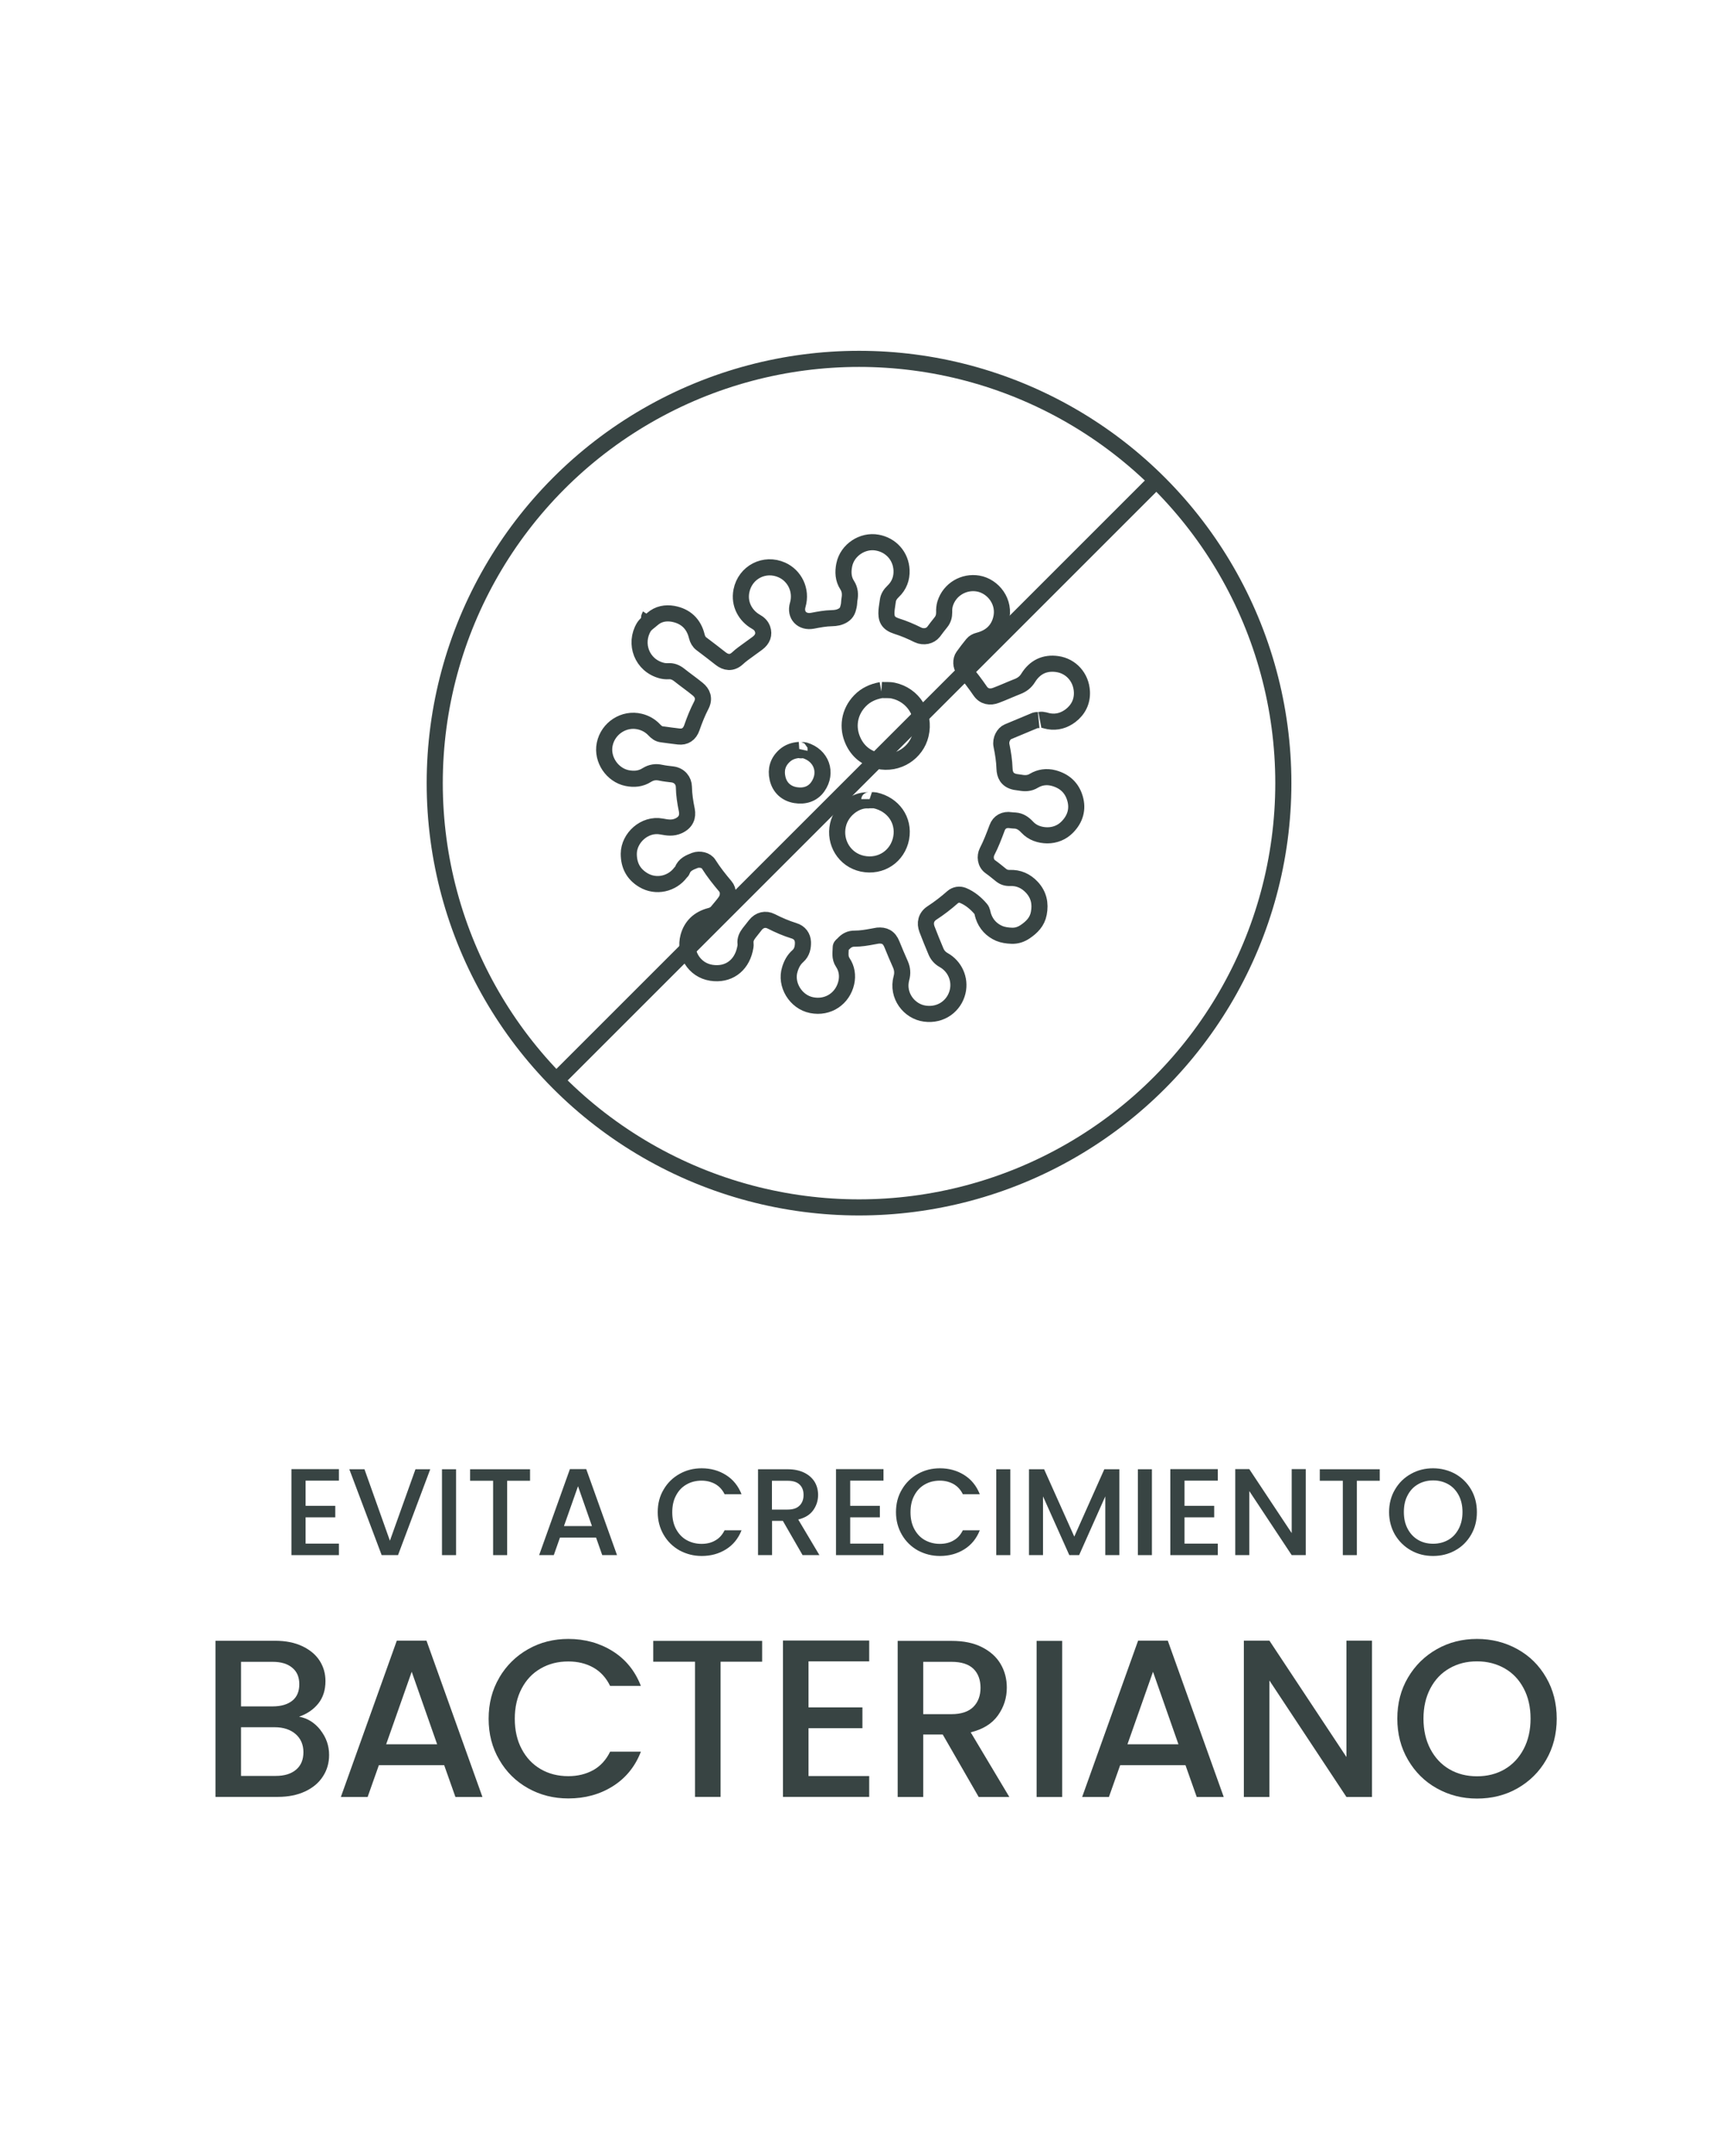 <?xml version="1.0" encoding="UTF-8"?><svg id="Capa_1" xmlns="http://www.w3.org/2000/svg" viewBox="0 0 142 178"><defs><style>.cls-1{stroke:#dadada;}.cls-1,.cls-2{fill:none;stroke-miterlimit:10;}.cls-2{stroke:#384443;stroke-width:1.33px;}.cls-3{fill:#384443;stroke-width:0px;}</style></defs><path class="cls-3" d="m26.45,142.84c.48.61.72,1.29.72,2.06,0,.66-.17,1.25-.51,1.77-.34.53-.83.94-1.47,1.24s-1.39.45-2.24.45h-5.16v-12.89h4.91c.88,0,1.63.15,2.26.45s1.11.7,1.43,1.2.48,1.06.48,1.68c0,.74-.2,1.36-.59,1.85-.4.5-.93.86-1.59,1.09.69.12,1.28.49,1.76,1.09Zm-6.55-1.95h2.61c.69,0,1.23-.16,1.62-.47s.58-.77.58-1.36-.19-1.04-.58-1.36c-.39-.33-.93-.49-1.62-.49h-2.61v3.69Zm4.54,5.23c.41-.35.61-.83.61-1.45s-.22-1.13-.65-1.5-1.01-.56-1.72-.56h-2.78v4.02h2.86c.72,0,1.28-.17,1.69-.52Z"/><path class="cls-3" d="m36.68,145.74h-5.4l-.93,2.63h-2.21l4.62-12.91h2.45l4.62,12.91h-2.23l-.93-2.63Zm-.59-1.72l-2.1-5.99-2.11,5.99h4.21Z"/><path class="cls-3" d="m41.22,138.51c.59-1,1.38-1.78,2.39-2.35s2.11-.84,3.31-.84c1.37,0,2.59.34,3.66,1.01,1.07.67,1.85,1.63,2.33,2.87h-2.54c-.33-.68-.8-1.19-1.39-1.52-.59-.33-1.28-.5-2.06-.5-.85,0-1.61.19-2.28.58-.67.38-1.19.93-1.57,1.65-.38.72-.57,1.55-.57,2.5s.19,1.79.57,2.5c.38.72.9,1.27,1.57,1.66s1.43.58,2.28.58c.78,0,1.46-.17,2.06-.5.59-.33,1.06-.84,1.39-1.52h2.54c-.48,1.24-1.26,2.19-2.33,2.86-1.07.67-2.29,1-3.66,1-1.21,0-2.32-.28-3.32-.84-1-.56-1.8-1.34-2.38-2.35-.59-1-.88-2.13-.88-3.39s.29-2.39.88-3.39Z"/><path class="cls-3" d="m62.92,135.48v1.72h-3.43v11.16h-2.11v-11.16h-3.45v-1.72h8.99Z"/><path class="cls-3" d="m66.75,137.19v3.78h4.45v1.72h-4.45v3.95h5.01v1.72h-7.12v-12.91h7.12v1.72h-5.01Z"/><path class="cls-3" d="m80.8,148.37l-2.97-5.16h-1.61v5.16h-2.11v-12.89h4.45c.99,0,1.83.17,2.51.52.69.35,1.2.81,1.54,1.39.34.58.51,1.23.51,1.95,0,.84-.24,1.6-.73,2.29-.49.69-1.24,1.15-2.25,1.4l3.19,5.34h-2.52Zm-4.58-6.84h2.34c.79,0,1.39-.2,1.79-.59.4-.4.6-.93.6-1.59s-.2-1.19-.59-1.57c-.4-.38-1-.57-1.8-.57h-2.34v4.32Z"/><path class="cls-3" d="m87.69,135.48v12.89h-2.11v-12.89h2.11Z"/><path class="cls-3" d="m97.88,145.74h-5.4l-.93,2.63h-2.21l4.62-12.91h2.45l4.62,12.91h-2.23l-.93-2.63Zm-.59-1.72l-2.1-5.99-2.11,5.99h4.21Z"/><path class="cls-3" d="m113.27,148.37h-2.11l-6.36-9.62v9.62h-2.11v-12.91h2.11l6.36,9.61v-9.61h2.11v12.91Z"/><path class="cls-3" d="m118.63,147.66c-1.01-.56-1.8-1.35-2.39-2.36-.59-1.01-.88-2.14-.88-3.4s.29-2.39.88-3.39c.59-1,1.38-1.78,2.39-2.35s2.11-.84,3.31-.84,2.32.28,3.33.84,1.8,1.34,2.38,2.35c.58,1,.87,2.13.87,3.39s-.29,2.4-.87,3.4c-.58,1.01-1.38,1.79-2.38,2.36s-2.12.84-3.33.84-2.3-.28-3.31-.84Zm5.59-1.58c.67-.39,1.19-.95,1.57-1.67.38-.72.57-1.56.57-2.51s-.19-1.79-.57-2.5c-.38-.72-.9-1.27-1.57-1.65-.67-.38-1.43-.58-2.28-.58s-1.61.19-2.28.58c-.67.38-1.19.93-1.57,1.65-.38.72-.57,1.55-.57,2.5s.19,1.79.57,2.51c.38.72.9,1.28,1.57,1.67s1.43.58,2.28.58,1.61-.19,2.28-.58Z"/><path class="cls-3" d="m25.23,122.25v2.08h2.45v.95h-2.45v2.17h2.75v.95h-3.92v-7.1h3.92v.95h-2.75Z"/><path class="cls-3" d="m35.52,121.31l-2.66,7.09h-1.35l-2.67-7.09h1.25l2.1,5.9,2.11-5.9h1.22Z"/><path class="cls-3" d="m37.65,121.31v7.09h-1.16v-7.09h1.16Z"/><path class="cls-3" d="m43.76,121.31v.95h-1.89v6.14h-1.16v-6.14h-1.9v-.95h4.95Z"/><path class="cls-3" d="m49.2,126.95h-2.97l-.51,1.45h-1.21l2.54-7.1h1.35l2.54,7.1h-1.22l-.51-1.45Zm-.33-.95l-1.15-3.29-1.16,3.29h2.32Z"/><path class="cls-3" d="m54.79,122.98c.32-.55.76-.98,1.32-1.29.55-.31,1.16-.46,1.82-.46.75,0,1.43.19,2.01.56.59.37,1.01.9,1.28,1.58h-1.4c-.18-.37-.44-.65-.77-.84-.33-.18-.7-.28-1.13-.28-.47,0-.89.11-1.25.32-.37.21-.65.51-.86.91-.21.39-.31.85-.31,1.38s.1.98.31,1.38c.21.39.49.7.86.91.37.21.79.32,1.25.32.43,0,.81-.09,1.13-.28.33-.18.58-.46.77-.84h1.4c-.27.68-.69,1.2-1.28,1.57-.59.37-1.26.55-2.01.55-.67,0-1.27-.16-1.83-.46-.55-.31-.99-.74-1.31-1.29-.32-.55-.49-1.17-.49-1.87s.16-1.32.49-1.87Z"/><path class="cls-3" d="m66.26,128.4l-1.63-2.83h-.89v2.83h-1.16v-7.09h2.45c.54,0,1,.1,1.38.29s.66.45.85.76c.19.32.28.68.28,1.07,0,.46-.13.88-.4,1.26-.27.38-.68.63-1.24.77l1.75,2.94h-1.39Zm-2.52-3.76h1.29c.43,0,.76-.11.98-.33.22-.22.33-.51.33-.88s-.11-.65-.33-.86c-.22-.21-.55-.31-.99-.31h-1.29v2.38Z"/><path class="cls-3" d="m70.19,122.25v2.08h2.45v.95h-2.45v2.17h2.75v.95h-3.92v-7.1h3.92v.95h-2.75Z"/><path class="cls-3" d="m74.46,122.98c.32-.55.76-.98,1.32-1.29.55-.31,1.16-.46,1.82-.46.75,0,1.43.19,2.01.56.59.37,1.01.9,1.28,1.58h-1.4c-.18-.37-.44-.65-.77-.84-.33-.18-.7-.28-1.13-.28-.47,0-.89.11-1.25.32-.37.21-.65.51-.86.91-.21.39-.31.85-.31,1.38s.1.98.31,1.38c.21.39.49.7.86.91.37.21.79.32,1.25.32.43,0,.81-.09,1.13-.28.33-.18.58-.46.77-.84h1.4c-.27.68-.69,1.2-1.28,1.57-.59.37-1.26.55-2.01.55-.67,0-1.27-.16-1.83-.46-.55-.31-.99-.74-1.31-1.29-.32-.55-.49-1.17-.49-1.87s.16-1.32.49-1.87Z"/><path class="cls-3" d="m83.41,121.31v7.09h-1.16v-7.09h1.16Z"/><path class="cls-3" d="m92.41,121.31v7.09h-1.16v-4.85l-2.16,4.85h-.81l-2.17-4.85v4.85h-1.16v-7.09h1.25l2.49,5.56,2.48-5.56h1.24Z"/><path class="cls-3" d="m95.1,121.31v7.09h-1.16v-7.09h1.16Z"/><path class="cls-3" d="m97.79,122.25v2.08h2.45v.95h-2.45v2.17h2.75v.95h-3.92v-7.1h3.92v.95h-2.75Z"/><path class="cls-3" d="m107.8,128.4h-1.16l-3.5-5.29v5.29h-1.16v-7.1h1.16l3.5,5.28v-5.28h1.16v7.1Z"/><path class="cls-3" d="m113.91,121.31v.95h-1.89v6.14h-1.16v-6.14h-1.9v-.95h4.95Z"/><path class="cls-3" d="m116.49,128.01c-.55-.31-.99-.74-1.32-1.29-.32-.55-.49-1.18-.49-1.87s.16-1.32.49-1.87c.32-.55.76-.98,1.32-1.29.55-.31,1.16-.46,1.82-.46s1.28.16,1.83.46c.55.31.99.74,1.31,1.29s.48,1.17.48,1.87-.16,1.32-.48,1.87c-.32.55-.76.99-1.31,1.29-.55.31-1.17.46-1.83.46s-1.27-.15-1.82-.46Zm3.08-.87c.37-.21.65-.52.86-.92.21-.4.31-.86.31-1.38s-.1-.98-.31-1.38c-.21-.39-.49-.7-.86-.91-.37-.21-.79-.32-1.25-.32s-.89.11-1.25.32c-.37.21-.65.51-.86.91-.21.39-.31.85-.31,1.38s.1.98.31,1.38c.21.4.49.7.86.92s.79.32,1.25.32.89-.11,1.25-.32Z"/><circle class="cls-2" cx="70.92" cy="64.66" r="35.03"/><line class="cls-2" x1="46.15" y1="88.98" x2="95.68" y2="39.45"/><g id="gH135u"><path class="cls-2" d="m85.85,59.44c.26-.05.49.07.73.11.68.12,1.28-.07,1.8-.46.64-.49.98-1.17.94-1.98-.06-1.2-.91-2.12-2.03-2.28-1.04-.15-1.85.25-2.4,1.13-.22.36-.51.58-.9.73-.59.23-1.17.5-1.76.72-.49.19-.99.11-1.31-.36-.42-.61-.86-1.2-1.36-1.76-.24-.27-.26-.8-.05-1.09.25-.35.51-.69.78-1.02.12-.15.3-.24.49-.29.93-.24,1.59-.78,1.85-1.72.41-1.47-.65-2.78-1.88-2.99-1.16-.2-2.35.47-2.72,1.66-.07.23-.09.47-.08.71,0,.31-.07.59-.28.84-.21.25-.4.52-.6.78-.27.34-.8.48-1.29.25-.56-.28-1.14-.53-1.75-.72-.74-.24-.89-.61-.84-1.3.02-.27.08-.54.11-.81.04-.3.21-.55.43-.76.5-.47.73-1.08.7-1.75-.05-1.16-.87-2.08-2.01-2.28-1.19-.22-2.47.6-2.72,1.84-.12.58-.09,1.17.24,1.67.25.39.26.78.19,1.18-.03.18-.02.35-.06.53-.07.31-.13.57-.46.78-.31.19-.6.23-.93.24-.54.01-1.07.11-1.59.21-.87.17-1.48-.46-1.23-1.31.35-1.21-.26-2.41-1.31-2.88-1.43-.64-3.03.18-3.34,1.73-.22,1.11.36,2.07,1.19,2.54.25.14.45.32.55.6.16.45.01.86-.42,1.18-.39.29-.79.57-1.18.86-.16.12-.32.25-.47.39-.48.44-.97.34-1.38.02-.53-.41-1.06-.83-1.6-1.23-.19-.14-.31-.36-.37-.6-.25-1.05-.93-1.68-1.97-1.87-.6-.1-1.2-.01-1.71.44-.24.22-.52.37-.7.66-.81,1.36-.17,3.16,1.49,3.59.17.04.35.06.52.05.35-.03.64.09.92.31.5.4,1.02.76,1.51,1.16.41.33.59.78.31,1.33-.31.6-.56,1.22-.78,1.86-.19.55-.58.79-1.09.73-.46-.05-.92-.12-1.39-.18-.26-.03-.45-.18-.63-.37-.32-.34-.72-.57-1.18-.68-1.3-.32-2.64.54-2.91,1.88-.25,1.26.64,2.53,1.84,2.78.59.12,1.14.07,1.64-.25.37-.23.75-.28,1.15-.19.32.07.65.1.97.14.59.08.93.53.94,1.03.01.64.11,1.28.24,1.91.11.55-.07,1.02-.67,1.3-.49.23-.94.15-1.42.06-1.39-.26-2.69.94-2.7,2.25,0,.96.38,1.68,1.19,2.17,1.06.64,2.39.32,3.09-.62.04-.05.11-.1.13-.16.18-.5.61-.67,1.05-.84.39-.14.93-.03,1.14.32.41.65.88,1.24,1.37,1.82.28.33.28.84.02,1.23-.2.3-.45.56-.67.84-.16.2-.36.31-.6.37-.92.24-1.55.81-1.8,1.73-.36,1.32.46,2.75,1.9,2.97,1.37.21,2.44-.55,2.76-1.9.04-.16.08-.35.06-.52-.04-.34.1-.61.29-.86.17-.22.35-.44.52-.66.34-.43.84-.55,1.31-.31.61.31,1.23.58,1.88.78.47.14.72.5.74.94.01.41-.07.84-.42,1.15-.33.29-.53.66-.66,1.09-.4,1.25.48,2.7,1.79,2.96,1.39.28,2.58-.57,2.87-1.86.13-.58.04-1.17-.29-1.66-.28-.42-.17-.84-.17-1.26,0-.12.13-.18.2-.26.26-.29.55-.46.97-.45.48,0,.96-.08,1.44-.17.15-.03.3-.06.44-.08.55-.05.94.12,1.18.73.22.56.46,1.1.7,1.65.16.37.19.73.08,1.13-.39,1.44.65,2.76,1.93,2.93,1.37.19,2.44-.67,2.71-1.81.25-1.05-.25-2.11-1.15-2.61-.32-.18-.52-.42-.65-.74-.25-.6-.5-1.2-.73-1.81-.19-.5-.09-1.01.41-1.34.6-.39,1.17-.83,1.7-1.3.25-.22.58-.26.86-.15.58.24,1.06.64,1.47,1.12.14.16.14.38.21.58.22.68.69,1.17,1.32,1.44.29.12.66.18,1.01.19.43.02.79-.11,1.12-.33.55-.37,1-.82,1.13-1.51.16-.82,0-1.55-.58-2.17-.49-.52-1.09-.79-1.81-.76-.28.01-.52-.07-.73-.24-.29-.23-.57-.47-.87-.68-.43-.3-.47-.87-.28-1.25.33-.64.58-1.3.83-1.97.18-.49.6-.71,1.12-.63.12.02.24.02.37.03.42.03.72.25,1,.55.44.47,1.03.66,1.65.67.63,0,1.22-.23,1.67-.7.64-.66.88-1.46.62-2.35-.26-.89-.87-1.44-1.77-1.68-.58-.15-1.13-.07-1.62.22-.37.23-.74.23-1.13.16-.14-.02-.28-.04-.42-.06-.7-.15-.86-.62-.88-1.1-.02-.65-.12-1.28-.25-1.91-.1-.48.19-.99.53-1.13.75-.31,1.5-.63,2.25-.94.09-.03.19-.02.29-.03"/><path class="cls-2" d="m71.77,65.98c0,.12-.08.11-.16.1-.96-.03-2.15.79-2.43,2.04-.32,1.43.54,2.87,2.01,3.19,1.55.33,2.93-.63,3.21-2.12.27-1.49-.67-2.78-2.16-3.11-.15-.03-.32.02-.47-.03"/><path class="cls-2" d="m65.99,61.92c-.45.03-.86.16-1.21.47-.57.51-.75,1.15-.59,1.86.17.77.71,1.27,1.48,1.4.72.12,1.41-.07,1.85-.7.8-1.14.32-2.58-1.09-3-.1-.03-.21,0-.31,0-.06,0-.12-.01-.1-.1"/><path class="cls-2" d="m53.64,50.85c-.08.12-.06.24-.03.37"/><path class="cls-2" d="m72.74,56.98c-.67.12-1.27.39-1.75.89-.9.94-1.07,2.21-.56,3.31.39.85,1.07,1.42,2.05,1.64,1.66.37,3.18-.68,3.53-2.16.41-1.69-.63-3.29-2.27-3.64-.32-.07-.65-.03-.97-.05"/></g><rect class="cls-1" x="-638.04" y="-1107.55" width="1155.05" height="1785.08"/></svg>
